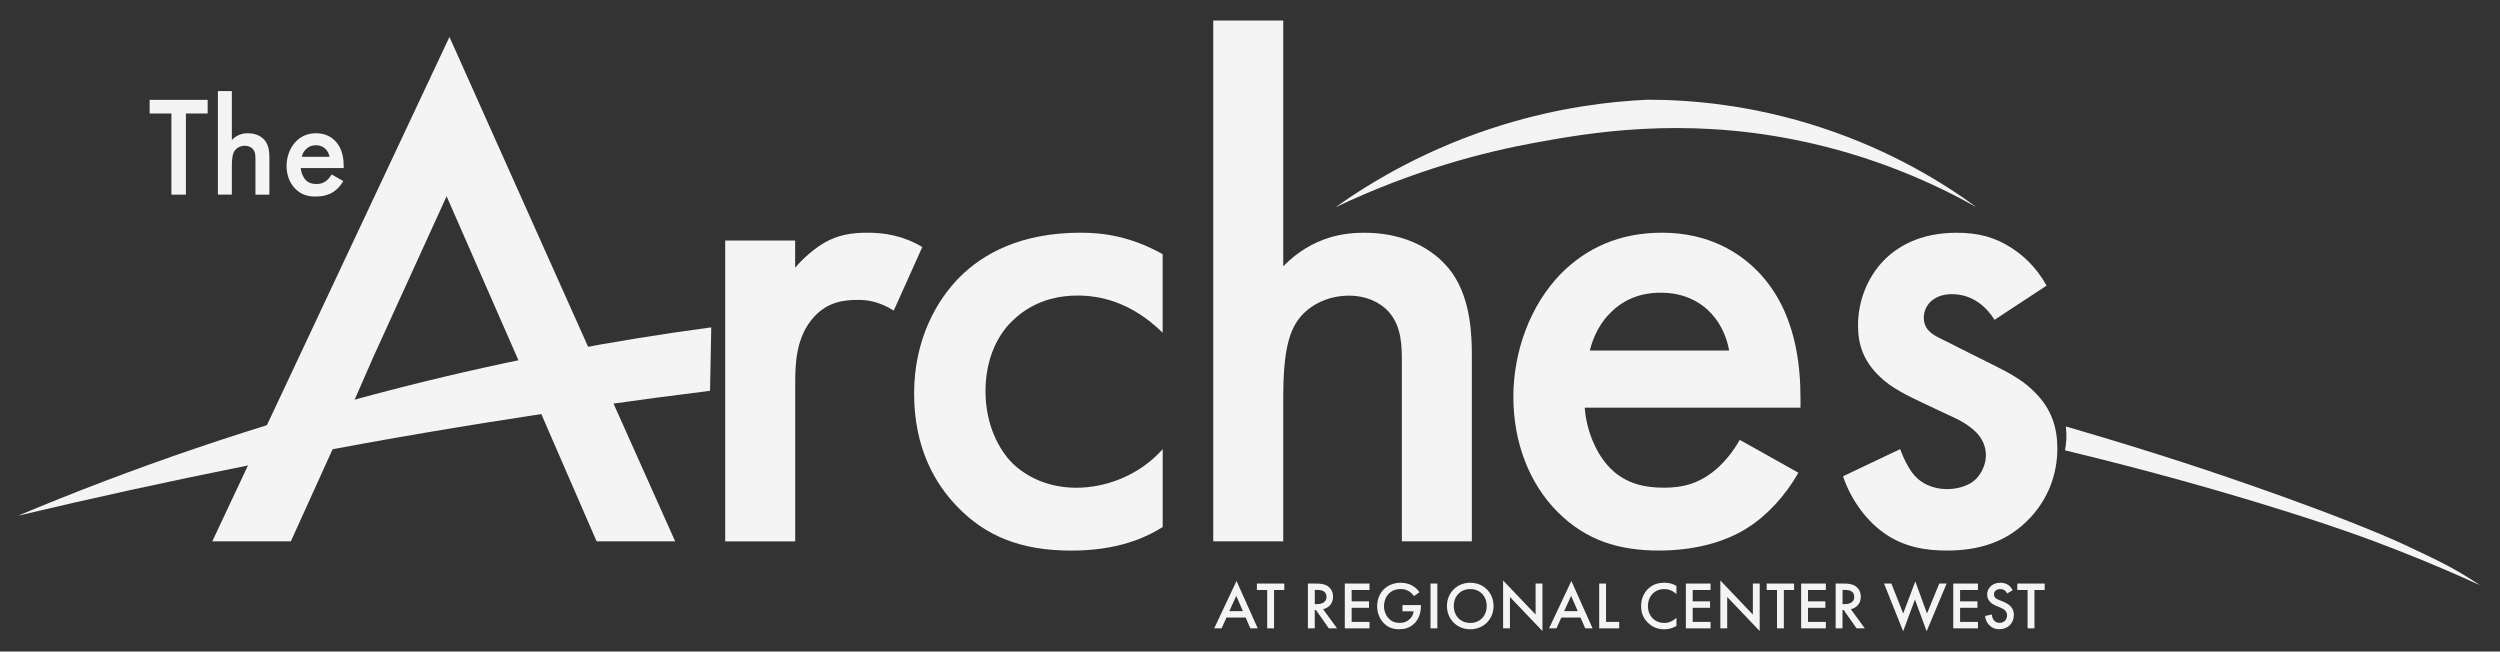 <?xml version="1.0" encoding="UTF-8"?>
<svg id="logos" xmlns="http://www.w3.org/2000/svg" viewBox="0 0 500 130.3">
  <rect x="0" y="0" width="500" height="130.3" fill="#333333" stroke="none"/>
  <defs>
    <style>
      .cls-1 {
        fill: #f4f4f4;
      }
    </style>
  </defs>
  <g>
    <path class="cls-1" d="M37.18,22.7v16.23h-2.9v-16.23h-4.35v-2.73h11.6v2.73h-4.35Z"/>
    <path class="cls-1" d="M43.58,18.21h2.79v9.78c1.19-1.22,2.5-1.34,3.21-1.34,2.19,0,3.18,1.14,3.53,1.62.74,1.08.77,2.47.77,3.33v7.34h-2.79v-7.08c0-.71,0-1.48-.54-2.08-.31-.34-.85-.63-1.56-.63-.94,0-1.68.45-2.05.99-.4.57-.57,1.48-.57,3.01v5.77h-2.79v-20.73Z"/>
    <path class="cls-1" d="M68.66,36.21c-.51.91-1.25,1.71-2.02,2.19-.97.63-2.25.91-3.53.91-1.59,0-2.9-.4-4.04-1.54s-1.76-2.79-1.76-4.58.65-3.64,1.9-4.92c1-1,2.3-1.62,4.01-1.62,1.91,0,3.13.82,3.84,1.56,1.54,1.59,1.68,3.81,1.68,5.06v.34h-8.59c.06.85.43,1.82,1.02,2.42.65.65,1.45.77,2.13.77.77,0,1.34-.17,1.91-.6.48-.37.85-.85,1.11-1.31l2.33,1.31ZM65.9,31.35c-.11-.65-.43-1.22-.85-1.62-.37-.34-.97-.68-1.88-.68-.97,0-1.59.4-1.96.77-.4.37-.71.94-.85,1.54h5.54Z"/>
  </g>
  <g>
    <path class="cls-1" d="M145.03,48.11h14v5.43c1.57-1.86,3.86-3.86,5.86-5,2.71-1.57,5.43-2,8.57-2,3.43,0,7.14.57,11,2.86l-5.71,12.72c-3.14-2-5.71-2.14-7.14-2.14-3,0-6,.43-8.71,3.29-3.86,4.14-3.86,9.86-3.86,13.86v31.15h-14v-60.15Z"/>
    <path class="cls-1" d="M232.53,66.54c-6.43-6.29-12.72-7.43-17-7.43-6.57,0-10.72,2.71-13.29,5.29s-5.14,7.14-5.14,13.86,2.71,11.72,5.43,14.43c3.14,3,7.57,4.86,12.72,4.86,5.71,0,12.43-2.29,17.29-7.71v15.57c-3.43,2.14-9,4.71-18.29,4.71-10,0-17.14-2.86-22.86-8.86-4.29-4.43-8.57-11.57-8.57-22.57s4.71-18.86,9.14-23.29c4.71-4.71,12.29-8.86,24.14-8.86,4.57,0,10,.71,16.43,4.29v15.72Z"/>
    <path class="cls-1" d="M242.65,4.11h14v49.15c6-6.14,12.57-6.71,16.14-6.71,11,0,16,5.71,17.72,8.14,3.71,5.43,3.86,12.43,3.86,16.72v36.86h-14v-35.57c0-3.57,0-7.43-2.71-10.43-1.57-1.71-4.29-3.14-7.86-3.14-4.71,0-8.43,2.29-10.29,5-2,2.86-2.86,7.43-2.86,15.14v29h-14V4.11Z"/>
    <path class="cls-1" d="M359.68,94.54c-2.57,4.57-6.29,8.57-10.14,11-4.86,3.14-11.29,4.57-17.72,4.57-8,0-14.57-2-20.29-7.71-5.71-5.71-8.86-14-8.86-23s3.29-18.29,9.57-24.72c5-5,11.57-8.14,20.14-8.14,9.57,0,15.72,4.14,19.29,7.86,7.71,8,8.43,19.14,8.43,25.43v1.71h-43.15c.29,4.29,2.14,9.14,5.14,12.14,3.29,3.29,7.29,3.86,10.72,3.86,3.86,0,6.71-.86,9.57-3,2.43-1.86,4.29-4.29,5.57-6.57l11.72,6.57ZM345.83,70.11c-.57-3.29-2.14-6.14-4.29-8.14-1.86-1.71-4.86-3.43-9.43-3.43-4.86,0-8,2-9.86,3.86-2,1.86-3.57,4.71-4.29,7.71h27.86Z"/>
    <path class="cls-1" d="M398.91,63.97c-1.43-2.29-4.14-5.14-8.57-5.14-2,0-3.43.71-4.29,1.57-.71.71-1.29,1.86-1.29,3.14,0,1.57.71,2.57,2,3.43.86.57,1.71.86,4.71,2.43l7.14,3.57c3.14,1.57,6.14,3.14,8.43,5.57,3.29,3.29,4.43,7,4.43,11.14,0,5.43-2,10.14-5.29,13.72-4.71,5.14-10.57,6.71-16.86,6.71-3.86,0-8.71-.57-13-3.86-3.43-2.57-6.29-6.71-7.71-11l11.43-5.43c.71,2,2,4.57,3.29,5.71.86.86,2.86,2.29,6.14,2.29,2.14,0,4.43-.71,5.71-2,1.14-1.14,2-3,2-4.71s-.57-3.14-1.86-4.57c-1.71-1.71-3.71-2.71-6-3.71l-5.14-2.43c-2.71-1.29-6-2.86-8.29-5.14-3.14-3-4.29-6.29-4.29-10.14,0-4.86,1.86-9.57,5-12.86,2.71-2.86,7.29-5.71,14.72-5.71,4.29,0,7.71.86,11.14,3.14,2,1.29,4.71,3.57,6.86,7.43l-10.43,6.86Z"/>
  </g>
  <g>
    <path class="cls-1" d="M249.13,123.51h-3.83l-.98,2.16h-1.48l4.46-9.48,4.25,9.48h-1.48l-.94-2.16ZM248.58,122.22l-1.33-3.04-1.38,3.04h2.71Z"/>
    <path class="cls-1" d="M254.81,118v7.67h-1.37v-7.67h-2.06v-1.29h5.48v1.29h-2.06Z"/>
    <path class="cls-1" d="M263.19,116.71c1.09,0,1.79.13,2.36.52.98.66,1.06,1.72,1.06,2.11,0,1.29-.79,2.23-1.99,2.5l2.79,3.83h-1.65l-2.57-3.67h-.24v3.67h-1.37v-8.96h1.6ZM262.96,120.82h.43c.38,0,1.91-.04,1.91-1.46,0-1.26-1.2-1.38-1.87-1.38h-.47v2.85Z"/>
    <path class="cls-1" d="M273.9,118h-3.57v2.27h3.47v1.29h-3.47v2.82h3.57v1.29h-4.94v-8.96h4.94v1.29Z"/>
    <path class="cls-1" d="M280.5,121.01h3.69v.07c0,1.53-.46,2.78-1.33,3.63-.93.9-2.03,1.14-3.05,1.14-1.3,0-2.23-.38-3.05-1.22-.87-.9-1.33-2.1-1.33-3.39,0-1.4.56-2.61,1.3-3.35.77-.78,1.99-1.34,3.37-1.34.81,0,1.64.17,2.34.56.74.42,1.2.94,1.45,1.34l-1.09.77c-.27-.38-.67-.78-1.1-1.02-.5-.3-1.03-.39-1.59-.39-1.17,0-1.92.48-2.36.93-.59.59-.95,1.55-.95,2.51,0,.9.34,1.8.93,2.43.62.66,1.38.9,2.24.9.78,0,1.42-.23,2-.79.5-.48.7-1.01.75-1.52h-2.23v-1.26Z"/>
    <path class="cls-1" d="M287.47,116.71v8.96h-1.37v-8.96h1.37Z"/>
    <path class="cls-1" d="M298.71,121.2c0,2.63-1.97,4.65-4.66,4.65s-4.66-2.02-4.66-4.65,1.98-4.65,4.66-4.65,4.66,2.02,4.66,4.65ZM297.34,121.2c0-1.99-1.37-3.39-3.29-3.39s-3.29,1.4-3.29,3.39,1.37,3.39,3.29,3.39,3.29-1.4,3.29-3.39Z"/>
    <path class="cls-1" d="M300.62,125.67v-9.57l6.5,6.81v-6.21h1.37v9.51l-6.5-6.81v6.26h-1.37Z"/>
    <path class="cls-1" d="M316.1,123.51h-3.83l-.98,2.16h-1.48l4.46-9.48,4.25,9.48h-1.48l-.94-2.16ZM315.55,122.22l-1.33-3.04-1.38,3.04h2.71Z"/>
    <path class="cls-1" d="M321.21,116.71v7.67h2.63v1.29h-4v-8.96h1.37Z"/>
    <path class="cls-1" d="M335.28,118.81c-.99-.9-1.92-.99-2.43-.99-1.95,0-3.26,1.44-3.26,3.41s1.37,3.36,3.28,3.36c1.07,0,1.91-.55,2.42-1.03v1.63c-.9.54-1.84.67-2.46.67-1.63,0-2.65-.74-3.17-1.24-1.05-.98-1.44-2.12-1.44-3.39,0-1.65.69-2.79,1.44-3.51.93-.87,2-1.17,3.24-1.17.82,0,1.61.15,2.39.64v1.61Z"/>
    <path class="cls-1" d="M342.11,118h-3.57v2.27h3.47v1.29h-3.47v2.82h3.57v1.29h-4.94v-8.96h4.94v1.29Z"/>
    <path class="cls-1" d="M344.07,125.67v-9.57l6.5,6.81v-6.21h1.37v9.51l-6.5-6.81v6.26h-1.37Z"/>
    <path class="cls-1" d="M356.77,118v7.67h-1.37v-7.67h-2.06v-1.29h5.48v1.29h-2.06Z"/>
    <path class="cls-1" d="M365.17,118h-3.57v2.27h3.47v1.29h-3.47v2.82h3.57v1.29h-4.94v-8.96h4.94v1.29Z"/>
    <path class="cls-1" d="M368.74,116.71c1.09,0,1.79.13,2.36.52.98.66,1.06,1.72,1.06,2.11,0,1.29-.79,2.23-1.99,2.5l2.79,3.83h-1.65l-2.57-3.67h-.24v3.67h-1.37v-8.96h1.6ZM368.51,120.82h.43c.38,0,1.91-.04,1.91-1.46,0-1.26-1.2-1.38-1.87-1.38h-.47v2.85Z"/>
    <path class="cls-1" d="M378.28,116.71l2.36,5.99,2.42-6.42,2.34,6.42,2.45-5.99h1.48l-4,9.54-2.34-6.35-2.36,6.35-3.82-9.54h1.48Z"/>
    <path class="cls-1" d="M395.59,118h-3.57v2.27h3.47v1.29h-3.47v2.82h3.57v1.29h-4.94v-8.96h4.94v1.29Z"/>
    <path class="cls-1" d="M401.42,118.7c-.08-.2-.2-.39-.4-.56-.28-.23-.58-.32-.97-.32-.83,0-1.26.5-1.26,1.07,0,.27.09.74.97,1.09l.9.36c1.65.67,2.11,1.61,2.11,2.63,0,1.71-1.21,2.87-2.89,2.87-1.03,0-1.65-.39-2.11-.9-.48-.54-.7-1.13-.75-1.75l1.36-.3c0,.44.16.86.38,1.14.25.32.63.54,1.17.54.83,0,1.48-.6,1.48-1.5s-.7-1.29-1.29-1.53l-.86-.36c-.74-.31-1.83-.93-1.83-2.27,0-1.21.94-2.36,2.62-2.36.97,0,1.52.36,1.8.6.24.21.5.52.68.9l-1.1.64Z"/>
    <path class="cls-1" d="M406.89,118v7.67h-1.37v-7.67h-2.06v-1.29h5.48v1.29h-2.06Z"/>
  </g>
  <path class="cls-1" d="M3.66,103.12c21.87-9.17,47.55-18.28,76.77-25.7,22.2-5.64,42.97-9.43,61.82-11.95-.08,4.23-.16,8.46-.24,12.69-14.56,1.81-29.45,3.91-44.65,6.35-33.04,5.29-64.3,11.63-93.7,18.62Z"/>
  <path class="cls-1" d="M267.08,41.46c15.81-7.51,29.87-11.08,39.93-12.92,11-2.01,29.18-5.14,51.96-.59,16.02,3.2,28.38,9.02,36.37,13.51-6.73-4.92-17.08-11.32-30.88-15.88-14.09-4.66-26.46-5.63-34.89-5.64-7.77.35-17.84,1.58-29.1,5.05-14.79,4.55-25.98,11.21-33.4,16.48Z"/>
  <path class="cls-1" d="M413.01,90.07c17.2,4.14,31.19,8.17,41.53,11.37,11.81,3.65,19.04,6.28,25.01,8.62,6.73,2.63,12.32,5.09,16.44,6.98-.67-.45-1.62-1.08-2.77-1.79-2.71-1.66-5.03-2.84-8.06-4.29-3.24-1.55-5.47-2.61-8.89-4.05-16.93-7.11-39.66-14.43-39.66-14.43-6.08-1.97-14.03-4.46-23.44-7.19.09.74.14,1.62.09,2.61-.04.81-.14,1.53-.26,2.16Z"/>
  <polygon class="cls-1" points="89.89 7.39 42.46 108.26 58.17 108.26 68.6 85.26 74.6 71.54 89.32 39.25 103.46 71.54 109.32 85.26 119.32 108.26 135.03 108.26 89.89 7.39"/>
</svg>